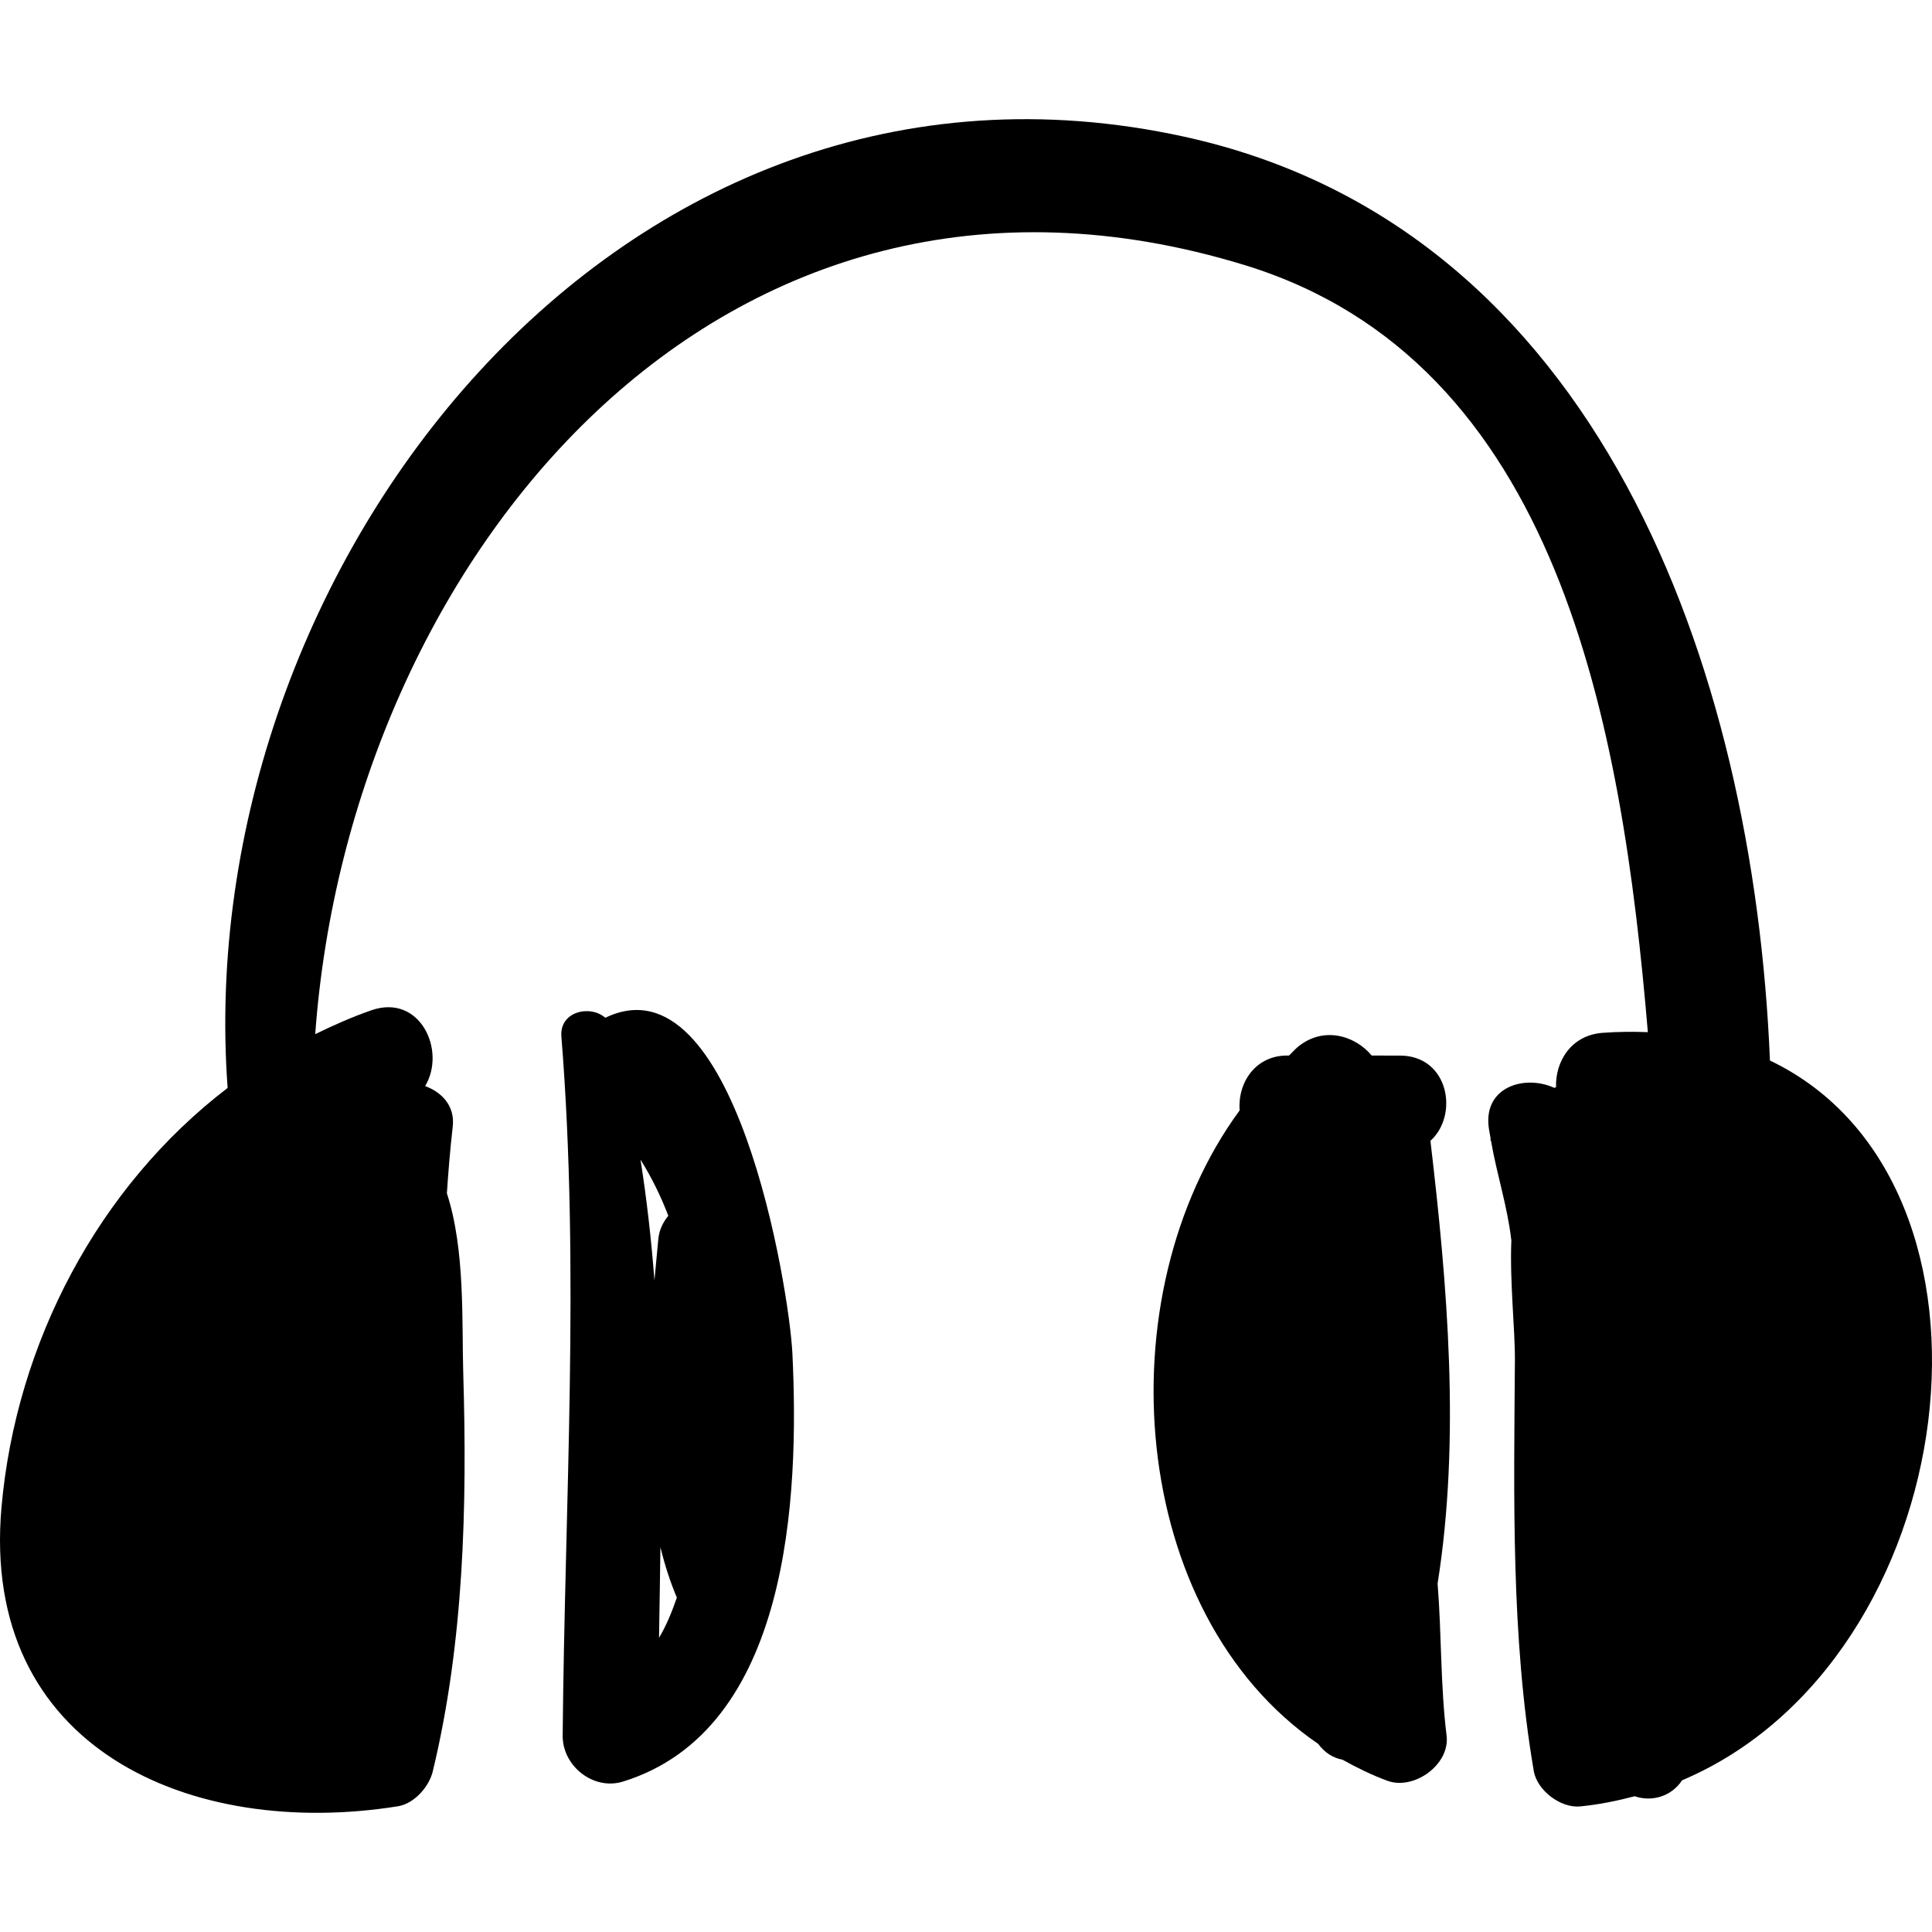 <?xml version="1.0" encoding="iso-8859-1"?>
<!-- Uploaded to: SVG Repo, www.svgrepo.com, Generator: SVG Repo Mixer Tools -->
<!DOCTYPE svg PUBLIC "-//W3C//DTD SVG 1.1//EN" "http://www.w3.org/Graphics/SVG/1.1/DTD/svg11.dtd">
<svg fill="#000000" version="1.1" id="Capa_1" xmlns="http://www.w3.org/2000/svg" xmlns:xlink="http://www.w3.org/1999/xlink" 
	 width="800px" height="800px" viewBox="0 0 193.113 193.114"
	 xml:space="preserve">
<g>
	<path d="M79.203,135.263c-0.31-6.376-5.745-39.785-18.698-33.532c-1.548-1.337-4.591-0.615-4.392,1.865
		c1.864,23.281,0.334,46.573,0.129,69.896c-0.027,3.024,3.07,5.502,6.023,4.588C78.963,172.912,79.899,149.562,79.203,135.263z
		 M66.801,121.519c-0.508,0.631-0.911,1.381-1.002,2.368c-0.122,1.321-0.254,2.694-0.384,4.091
		c-0.313-4.037-0.759-8.062-1.395-12.072C65.148,117.719,66.052,119.567,66.801,121.519z M66.012,154.645
		c0.422,1.746,0.963,3.431,1.643,5.044c-0.497,1.44-1.062,2.817-1.782,4.02C65.924,160.686,65.974,157.665,66.012,154.645z"/>
	<path d="M142.978,114.031c2.848-2.55,1.867-8.518-3.063-8.521l-2.806-0.001c-1.651-1.994-4.828-2.988-7.401-0.849
		c-0.312,0.259-0.568,0.576-0.869,0.846h-0.196c-3.113-0.001-4.941,2.656-4.736,5.484c-13.562,18.491-11.188,50.293,7.851,63.319
		c0.656,0.893,1.499,1.406,2.429,1.582c1.424,0.793,2.902,1.521,4.488,2.106c2.642,0.976,6.277-1.606,5.919-4.509
		c-0.622-5.041-0.493-10.161-0.899-15.204C145.994,143.828,144.68,128.449,142.978,114.031z"/>
	<path d="M176.916,106.005c-1.63-39.339-17.172-83.276-58.536-92.34C61.789,1.264,18.944,56.92,22.752,108.746
		C9.837,118.615,1.609,134.22,0.151,150.634c-2.145,24.144,18.967,33.215,39.626,29.913c1.62-0.259,3.108-1.946,3.478-3.478
		c3.117-12.901,3.447-26.571,3.049-39.774c-0.155-5.125,0.213-12.351-1.636-18.016c0.148-2.241,0.332-4.467,0.585-6.665
		c0.237-2.06-1.08-3.436-2.759-4.056c2.133-3.532-0.499-9.275-5.382-7.573c-1.937,0.675-3.791,1.496-5.604,2.384
		c3.455-47.414,40.512-92.904,92.877-76.88c31.458,9.626,37.74,45.98,40.326,76.68c-1.449-0.053-2.939-0.048-4.505,0.066
		c-3.207,0.231-4.76,2.928-4.669,5.428c-0.053,0.031-0.111,0.045-0.163,0.079c-2.941-1.351-7.044-0.131-6.577,3.873
		c0.049,0.416,0.14,0.819,0.207,1.229c-0.014,0.002-0.027,0.004-0.041,0.006c0.031,0.087,0.053,0.164,0.084,0.25
		c0.571,3.301,1.619,6.45,2.008,9.788c0.002,0.017,0.011,0.03,0.014,0.047c-0.173,4.247,0.377,8.93,0.354,12.071
		c-0.097,13.512-0.402,27.651,1.887,41.02c0.332,1.938,2.688,3.725,4.643,3.534c1.894-0.186,3.691-0.56,5.444-1.016
		c1.685,0.577,3.646,0.055,4.737-1.595C196.471,165.94,202.476,118.233,176.916,106.005z"/>
</g>
</svg>